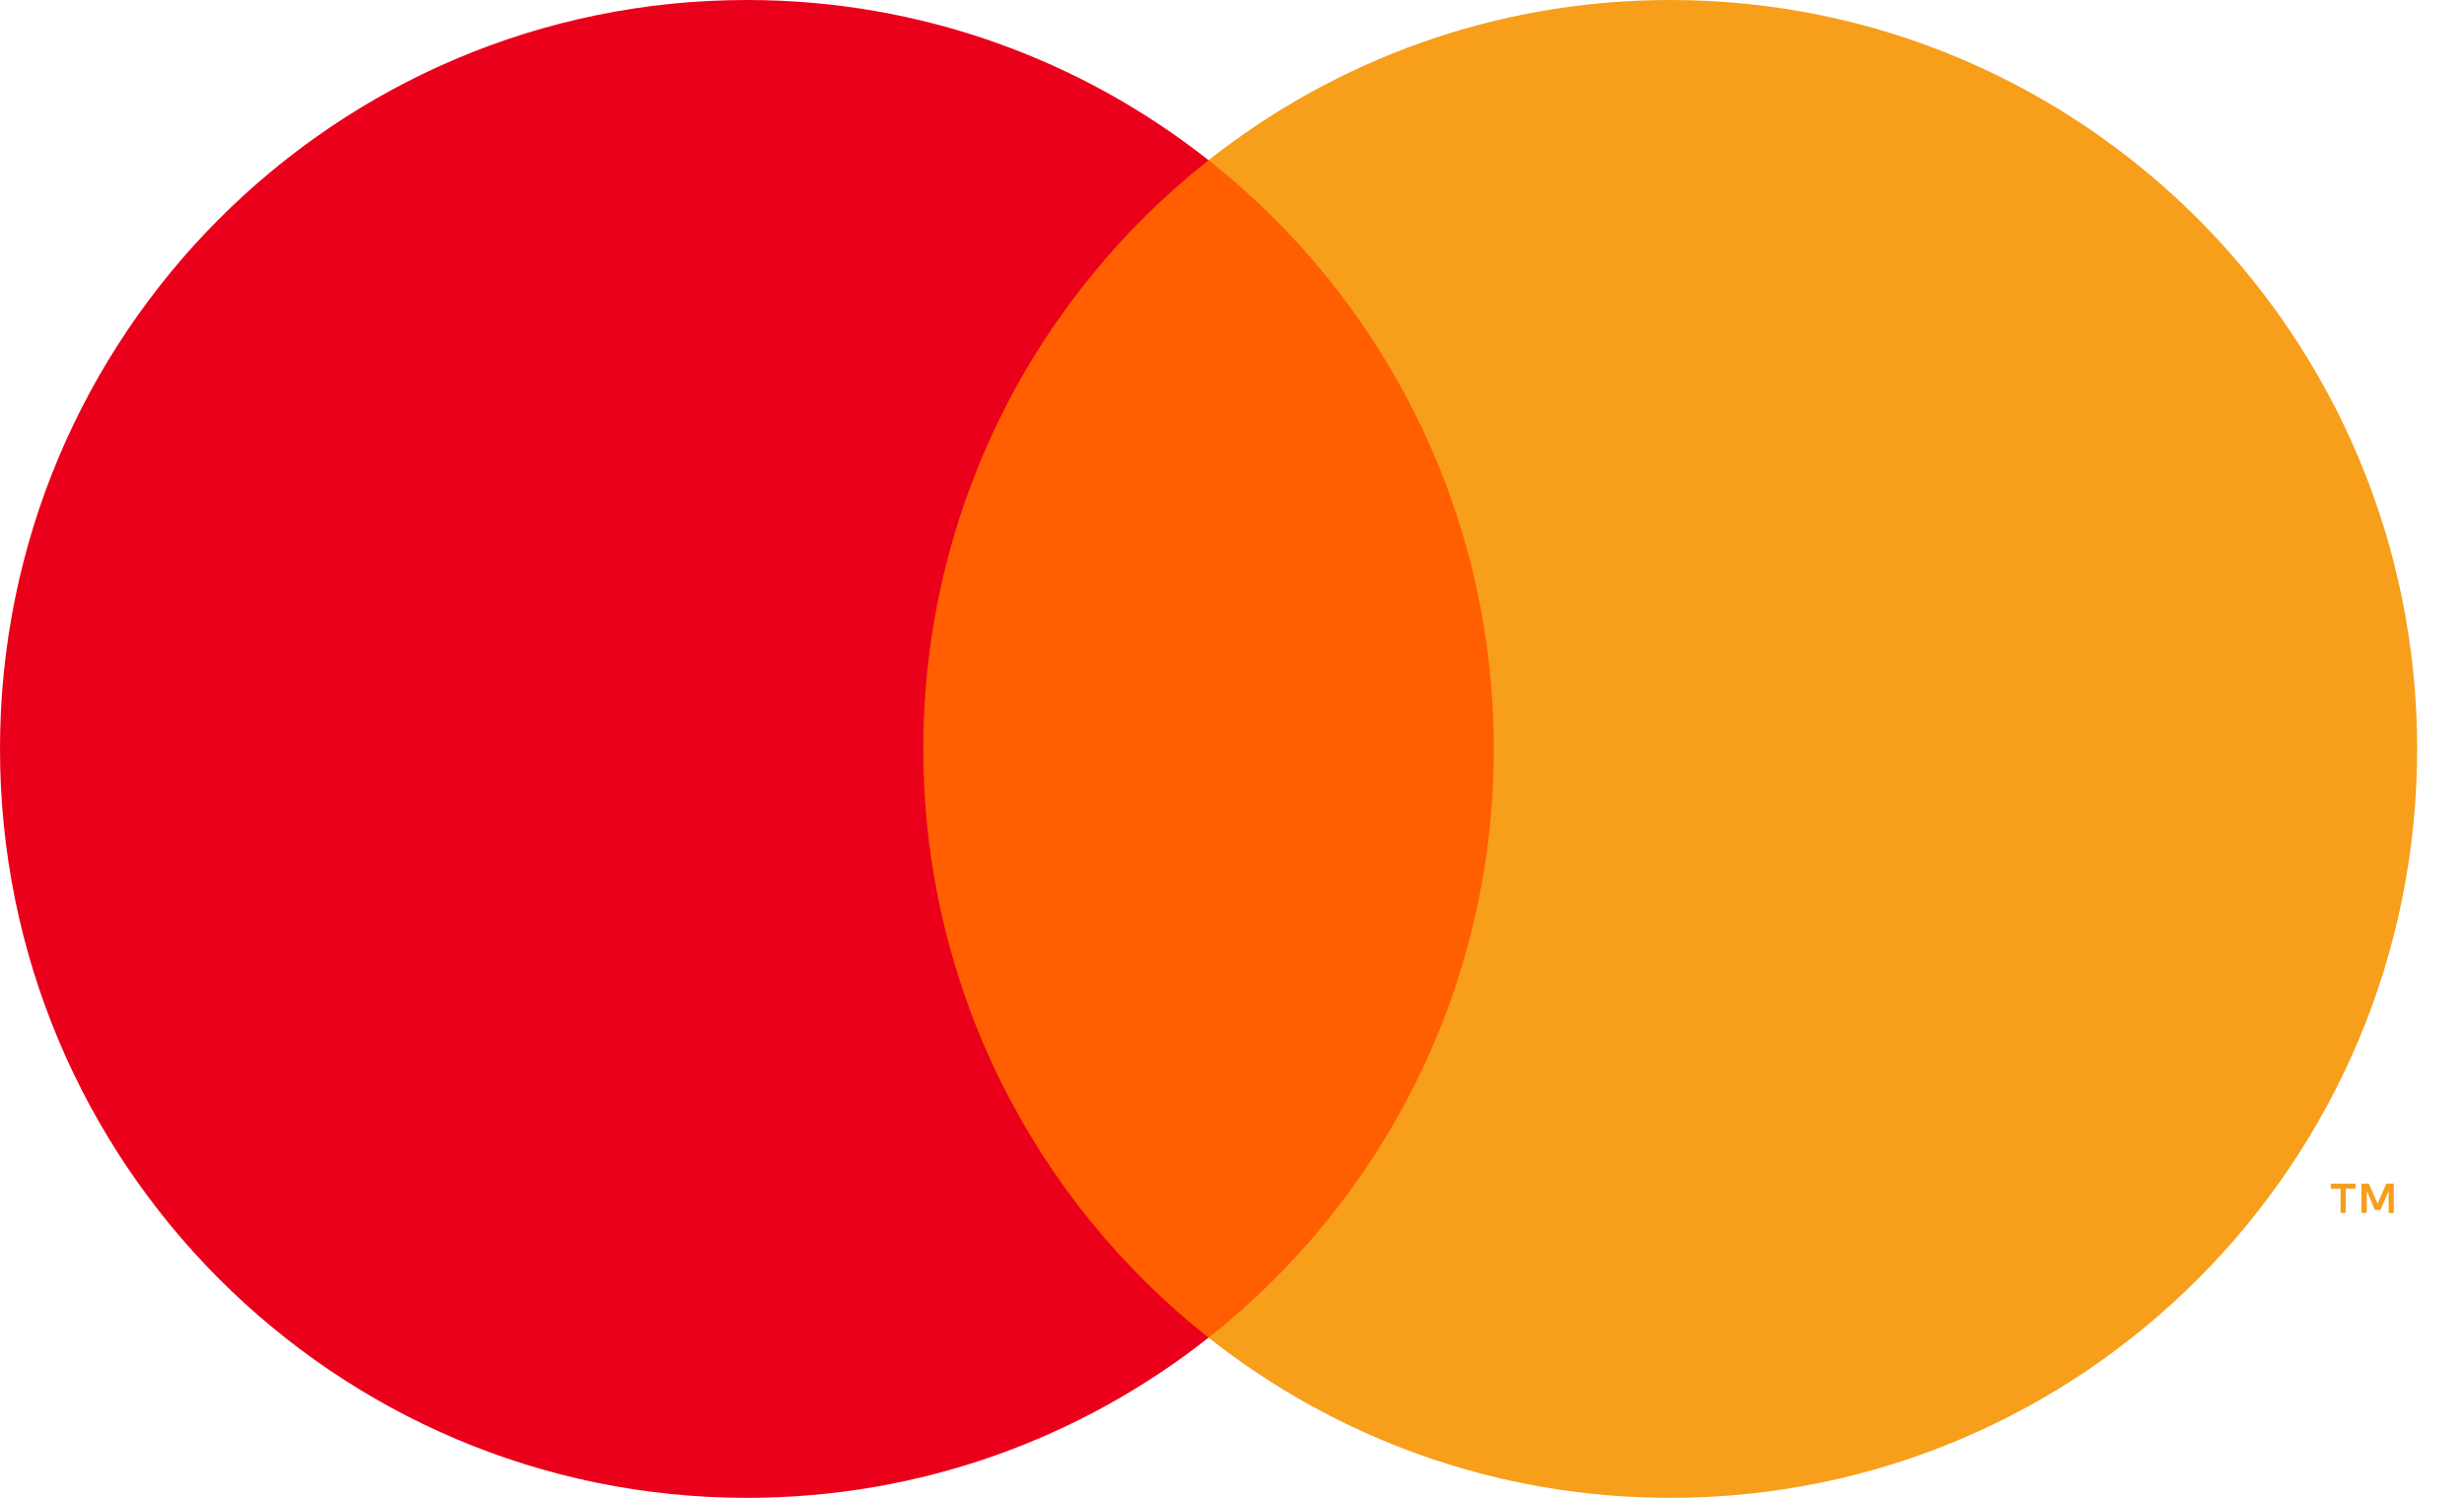 <svg width="51" height="31" viewBox="0 0 51 31" fill="none" xmlns="http://www.w3.org/2000/svg">
<path d="M31.78 3.312H18.25V27.689H31.78V3.312Z" fill="#FF5F00"/>
<path d="M19.111 15.502C19.111 10.559 21.419 6.154 25.015 3.316C22.384 1.24 19.068 0 15.46 0C6.92 0 0 6.937 0 15.502C0 24.068 6.92 31.005 15.46 31.005C19.068 31.005 22.384 29.765 25.015 27.689C21.419 24.851 19.111 20.446 19.111 15.502Z" fill="#EB001B"/>
<path d="M48.553 25.105V24.606H48.755V24.502H48.243V24.606H48.445V25.105H48.553ZM49.547 25.105V24.502H49.392L49.212 24.916L49.031 24.502H48.876V25.105H48.988V24.653L49.156 25.045H49.272L49.44 24.653V25.11H49.551L49.547 25.105Z" fill="#F79E1B"/>
<path d="M50.03 15.502C50.03 24.063 43.11 31.005 34.571 31.005C30.962 31.005 27.646 29.765 25.015 27.689C28.611 24.851 30.919 20.446 30.919 15.502C30.919 10.559 28.611 6.154 25.015 3.316C27.646 1.24 30.962 0 34.571 0C43.11 0 50.03 6.942 50.03 15.502Z" fill="#F79E1B"/>
</svg>
